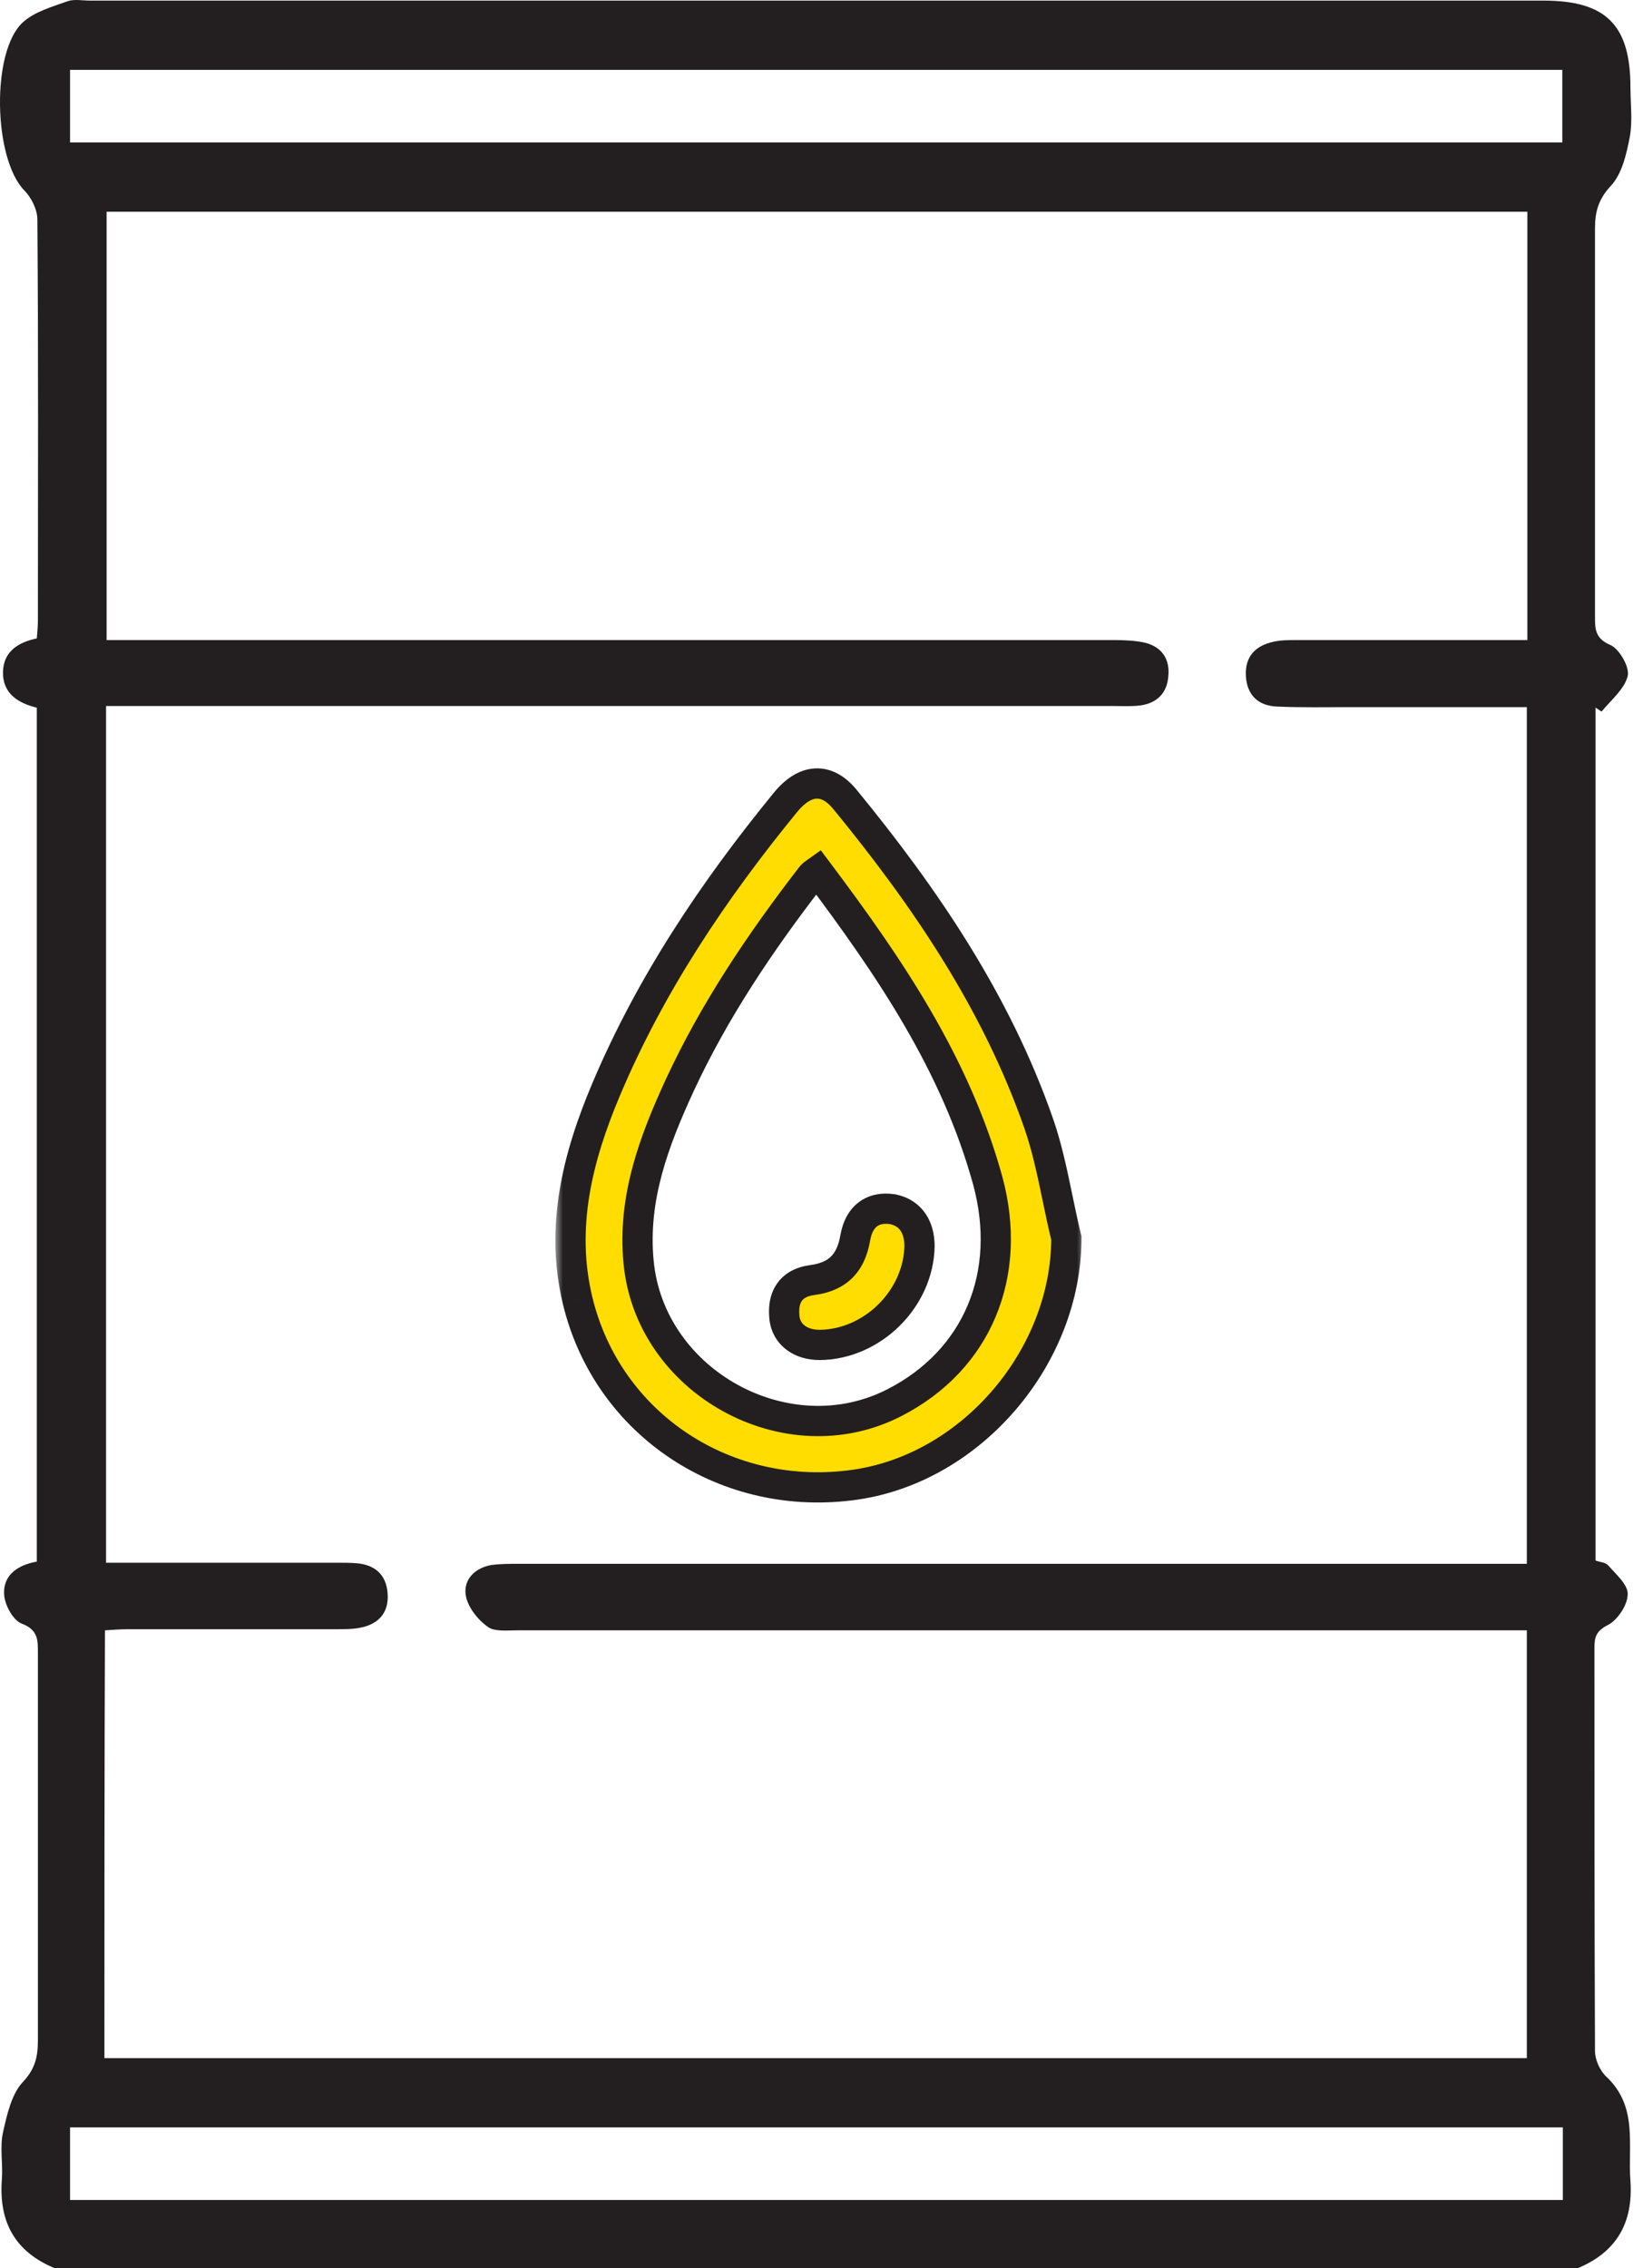 <?xml version="1.0" encoding="UTF-8"?> <svg xmlns="http://www.w3.org/2000/svg" width="108" height="150" viewBox="0 0 108 150" fill="none"><path d="M3.607 150C0.968 148.901 -0.095 146.922 0.125 144.1C0.198 143.074 -0.021 142.011 0.198 141.021C0.455 139.885 0.748 138.529 1.481 137.723C2.361 136.807 2.507 135.964 2.507 134.901C2.507 126.363 2.507 117.824 2.507 109.285C2.507 108.442 2.507 107.782 1.444 107.379C0.858 107.159 0.308 106.133 0.272 105.437C0.198 104.154 1.188 103.495 2.434 103.275C2.434 84.475 2.434 65.711 2.434 46.801C1.225 46.508 0.162 45.885 0.198 44.419C0.235 43.1 1.188 42.477 2.434 42.221C2.471 41.781 2.507 41.414 2.507 41.011C2.507 32.179 2.544 23.347 2.471 14.515C2.471 13.856 2.067 13.049 1.591 12.573C-0.425 10.484 -0.608 3.411 1.518 1.469C2.287 0.773 3.46 0.443 4.486 0.076C4.926 -0.07 5.439 0.04 5.952 0.04C37.982 0.04 70.048 0.04 102.078 0.04C106.219 0.04 107.831 1.652 107.831 5.793C107.831 6.856 107.978 7.955 107.795 9.018C107.575 10.154 107.282 11.51 106.512 12.316C105.669 13.233 105.486 14.075 105.486 15.138C105.486 23.677 105.486 32.216 105.486 40.755C105.486 41.597 105.486 42.221 106.512 42.66C107.098 42.917 107.795 44.126 107.648 44.712C107.428 45.592 106.549 46.288 105.926 47.058C105.779 46.985 105.669 46.875 105.523 46.801C105.523 65.565 105.523 84.328 105.523 103.201C105.779 103.311 106.182 103.311 106.365 103.531C106.879 104.118 107.685 104.814 107.648 105.437C107.648 106.133 106.988 107.123 106.365 107.453C105.559 107.856 105.449 108.259 105.449 108.992C105.449 117.86 105.449 126.729 105.486 135.634C105.486 136.221 105.816 136.954 106.256 137.357C108.344 139.336 107.648 141.864 107.831 144.246C108.015 146.995 106.915 148.937 104.35 150C70.744 150 37.175 150 3.607 150ZM6.905 136.111C38.348 136.111 69.682 136.111 100.978 136.111C100.978 126.619 100.978 117.274 100.978 107.819C100.282 107.819 99.659 107.819 99.036 107.819C77.414 107.819 55.829 107.819 34.207 107.819C33.547 107.819 32.668 107.929 32.228 107.563C31.569 107.086 30.909 106.243 30.799 105.474C30.652 104.448 31.422 103.678 32.521 103.495C33.108 103.421 33.694 103.421 34.28 103.421C55.902 103.421 77.487 103.421 99.109 103.421C99.732 103.421 100.355 103.421 100.978 103.421C100.978 84.438 100.978 65.638 100.978 46.765C97.02 46.765 93.172 46.765 89.325 46.765C87.712 46.765 86.1 46.801 84.487 46.728C83.241 46.691 82.472 45.995 82.398 44.712C82.325 43.43 83.021 42.697 84.231 42.44C84.707 42.331 85.183 42.331 85.696 42.331C90.167 42.331 94.675 42.331 99.146 42.331C99.769 42.331 100.392 42.331 101.015 42.331C101.015 32.766 101.015 23.384 101.015 14.002C69.608 14.002 38.312 14.002 7.051 14.002C7.051 23.494 7.051 32.876 7.051 42.331C7.784 42.331 8.444 42.331 9.067 42.331C30.616 42.331 52.201 42.331 73.749 42.331C74.409 42.331 75.142 42.367 75.765 42.514C76.865 42.807 77.377 43.613 77.268 44.712C77.194 45.812 76.535 46.508 75.399 46.655C74.812 46.728 74.226 46.691 73.639 46.691C52.018 46.691 30.432 46.691 8.811 46.691C8.188 46.691 7.601 46.691 7.015 46.691C7.015 65.711 7.015 84.438 7.015 103.348C7.638 103.348 8.151 103.348 8.701 103.348C13.245 103.348 17.789 103.348 22.297 103.348C22.736 103.348 23.176 103.348 23.616 103.385C24.789 103.495 25.522 104.118 25.632 105.327C25.742 106.573 25.119 107.379 23.873 107.636C23.36 107.746 22.81 107.746 22.26 107.746C17.679 107.746 13.098 107.746 8.517 107.746C8.004 107.746 7.491 107.782 6.942 107.819C6.905 117.347 6.905 126.656 6.905 136.111ZM103.324 4.62C70.378 4.62 37.542 4.62 4.633 4.62C4.633 6.27 4.633 7.845 4.633 9.421C37.579 9.421 70.451 9.421 103.324 9.421C103.324 7.772 103.324 6.233 103.324 4.62ZM103.36 140.692C70.415 140.692 37.542 140.692 4.633 140.692C4.633 142.341 4.633 143.917 4.633 145.492C37.579 145.492 70.451 145.492 103.36 145.492C103.36 143.88 103.36 142.377 103.36 140.692Z" fill="#231F20"></path><mask id="path-2-outside-1_420_344" maskUnits="userSpaceOnUse" x="36.732" y="49.815" width="35" height="50" fill="black"><rect fill="white" x="36.732" y="49.815" width="35" height="50"></rect><path fill-rule="evenodd" clip-rule="evenodd" d="M56.599 98.181C64.331 97.045 70.525 89.679 70.525 81.873C70.307 80.992 70.121 80.097 69.935 79.203C69.588 77.532 69.241 75.863 68.692 74.287C65.907 66.298 61.216 59.372 55.866 52.849C54.656 51.383 53.227 51.493 51.944 53.068C47.18 58.895 43.002 65.125 40.071 72.088C38.202 76.523 37.029 81.14 38.202 86.014C40.181 94.223 48.06 99.427 56.599 98.181ZM54.011 57.655C54.029 57.641 54.049 57.627 54.07 57.613C58.834 63.953 63.195 70.366 65.321 78.062C67.006 84.255 64.661 89.936 59.164 92.757C52.054 96.422 42.966 91.401 42.233 83.449C41.83 79.234 43.259 75.46 44.945 71.795C47.254 66.811 50.295 62.303 53.63 57.979C53.697 57.878 53.796 57.808 54.011 57.655ZM54.216 88.945C57.698 88.909 60.739 85.904 60.813 82.422C60.813 81.066 60.153 80.187 59.017 79.967C57.734 79.784 56.818 80.406 56.562 81.872C56.269 83.558 55.389 84.438 53.703 84.658C52.347 84.841 51.761 85.72 51.871 87.04C51.944 88.212 52.897 88.945 54.216 88.945Z"></path></mask><path fill-rule="evenodd" clip-rule="evenodd" d="M56.599 98.181C64.331 97.045 70.525 89.679 70.525 81.873C70.307 80.992 70.121 80.097 69.935 79.203C69.588 77.532 69.241 75.863 68.692 74.287C65.907 66.298 61.216 59.372 55.866 52.849C54.656 51.383 53.227 51.493 51.944 53.068C47.18 58.895 43.002 65.125 40.071 72.088C38.202 76.523 37.029 81.14 38.202 86.014C40.181 94.223 48.06 99.427 56.599 98.181ZM54.011 57.655C54.029 57.641 54.049 57.627 54.07 57.613C58.834 63.953 63.195 70.366 65.321 78.062C67.006 84.255 64.661 89.936 59.164 92.757C52.054 96.422 42.966 91.401 42.233 83.449C41.83 79.234 43.259 75.46 44.945 71.795C47.254 66.811 50.295 62.303 53.63 57.979C53.697 57.878 53.796 57.808 54.011 57.655ZM54.216 88.945C57.698 88.909 60.739 85.904 60.813 82.422C60.813 81.066 60.153 80.187 59.017 79.967C57.734 79.784 56.818 80.406 56.562 81.872C56.269 83.558 55.389 84.438 53.703 84.658C52.347 84.841 51.761 85.72 51.871 87.04C51.944 88.212 52.897 88.945 54.216 88.945Z" fill="#FFDD00"></path><path d="M70.525 81.873H71.525V81.752L71.495 81.634L70.525 81.873ZM56.599 98.181L56.743 99.171L56.744 99.171L56.599 98.181ZM69.935 79.203L70.915 78.999V78.999L69.935 79.203ZM68.692 74.287L69.636 73.958L69.636 73.958L68.692 74.287ZM55.866 52.849L56.639 52.214L56.637 52.212L55.866 52.849ZM51.944 53.068L52.718 53.701L52.72 53.7L51.944 53.068ZM40.071 72.088L40.992 72.477L40.992 72.476L40.071 72.088ZM38.202 86.014L37.229 86.248L37.23 86.249L38.202 86.014ZM54.07 57.613L54.869 57.012L54.283 56.232L53.489 56.799L54.07 57.613ZM54.011 57.655L54.591 58.469L54.591 58.469L54.011 57.655ZM65.321 78.062L66.285 77.799L66.284 77.796L65.321 78.062ZM59.164 92.757L58.707 91.868L58.706 91.868L59.164 92.757ZM42.233 83.449L43.229 83.357L43.228 83.354L42.233 83.449ZM44.945 71.795L44.037 71.375L44.036 71.377L44.945 71.795ZM53.63 57.979L54.422 58.59L54.443 58.562L54.462 58.534L53.63 57.979ZM60.813 82.422L61.813 82.443L61.813 82.433V82.422H60.813ZM54.216 88.945V89.945L54.227 89.945L54.216 88.945ZM59.017 79.967L59.207 78.985L59.183 78.98L59.158 78.977L59.017 79.967ZM56.562 81.872L55.577 81.7L55.577 81.701L56.562 81.872ZM53.703 84.658L53.574 83.666L53.569 83.667L53.703 84.658ZM51.871 87.04L52.869 86.977L52.868 86.967L52.867 86.957L51.871 87.04ZM69.525 81.873C69.525 89.197 63.681 96.13 56.453 97.192L56.744 99.171C64.981 97.96 71.525 90.161 71.525 81.873H69.525ZM68.956 79.406C69.142 80.297 69.331 81.21 69.553 82.112L71.495 81.634C71.283 80.773 71.101 79.896 70.915 78.999L68.956 79.406ZM67.748 74.616C68.272 76.12 68.607 77.723 68.956 79.406L70.915 78.999C70.57 77.34 70.211 75.606 69.636 73.958L67.748 74.616ZM55.092 53.483C60.409 59.964 65.018 66.785 67.748 74.616L69.636 73.958C66.796 65.811 62.023 58.779 56.639 52.214L55.092 53.483ZM52.72 53.7C53.271 53.023 53.716 52.833 53.994 52.816C54.238 52.801 54.615 52.904 55.094 53.485L56.637 52.212C55.907 51.327 54.965 50.752 53.871 50.82C52.811 50.885 51.9 51.538 51.169 52.437L52.72 53.7ZM40.992 72.476C43.875 65.629 47.992 59.482 52.718 53.701L51.17 52.435C46.368 58.309 42.13 64.621 39.149 71.7L40.992 72.476ZM39.174 85.78C38.074 81.211 39.156 76.832 40.992 72.477L39.149 71.7C37.247 76.213 35.983 81.07 37.229 86.248L39.174 85.78ZM56.454 97.192C48.408 98.366 41.027 93.468 39.174 85.78L37.23 86.249C39.334 94.978 47.712 100.489 56.743 99.171L56.454 97.192ZM53.489 56.799C53.468 56.813 53.449 56.827 53.43 56.84L54.591 58.469C54.61 58.456 54.63 58.441 54.651 58.426L53.489 56.799ZM66.284 77.796C64.105 69.905 59.642 63.363 54.869 57.012L53.27 58.213C58.026 64.542 62.285 70.827 64.357 78.328L66.284 77.796ZM59.62 93.647C65.568 90.594 68.086 84.415 66.285 77.799L64.356 78.324C65.927 84.096 63.754 89.277 58.707 91.868L59.62 93.647ZM41.237 83.541C42.035 92.195 51.878 97.638 59.622 93.646L58.706 91.868C52.23 95.206 43.897 90.608 43.229 83.357L41.237 83.541ZM44.036 71.377C42.341 75.063 40.807 79.047 41.237 83.544L43.228 83.354C42.852 79.422 44.177 75.856 45.853 72.213L44.036 71.377ZM52.838 57.368C49.48 61.724 46.389 66.297 44.037 71.375L45.852 72.215C48.117 67.325 51.111 62.883 54.422 58.59L52.838 57.368ZM53.43 56.84C53.278 56.949 52.991 57.135 52.798 57.424L54.462 58.534C54.445 58.56 54.427 58.581 54.412 58.597C54.399 58.611 54.392 58.615 54.401 58.608C54.41 58.601 54.428 58.587 54.461 58.562C54.495 58.538 54.536 58.509 54.591 58.469L53.43 56.84ZM59.813 82.401C59.751 85.342 57.148 87.914 54.206 87.945L54.227 89.945C58.247 89.903 61.728 86.465 61.813 82.443L59.813 82.401ZM58.827 80.948C59.174 81.016 59.393 81.167 59.536 81.361C59.687 81.567 59.813 81.902 59.813 82.422H61.813C61.813 81.586 61.609 80.804 61.146 80.175C60.675 79.536 59.996 79.138 59.207 78.985L58.827 80.948ZM57.547 82.045C57.645 81.482 57.843 81.222 58.005 81.101C58.162 80.983 58.424 80.892 58.876 80.957L59.158 78.977C58.327 78.858 57.49 78.987 56.805 79.501C56.123 80.012 55.735 80.796 55.577 81.7L57.547 82.045ZM53.833 85.649C54.823 85.52 55.69 85.181 56.355 84.529C57.017 83.88 57.377 83.02 57.547 82.044L55.577 81.701C55.453 82.41 55.227 82.833 54.955 83.101C54.685 83.365 54.269 83.575 53.574 83.666L53.833 85.649ZM52.867 86.957C52.825 86.452 52.928 86.17 53.041 86.018C53.144 85.879 53.354 85.714 53.837 85.649L53.569 83.667C52.696 83.785 51.936 84.15 51.434 84.827C50.942 85.49 50.806 86.308 50.874 87.123L52.867 86.957ZM54.216 87.945C53.737 87.945 53.402 87.812 53.201 87.651C53.013 87.501 52.888 87.288 52.869 86.977L50.873 87.102C50.927 87.964 51.315 88.704 51.952 89.213C52.575 89.712 53.377 89.945 54.216 89.945V87.945Z" fill="#231F20" mask="url(#path-2-outside-1_420_344)"></path></svg> 
